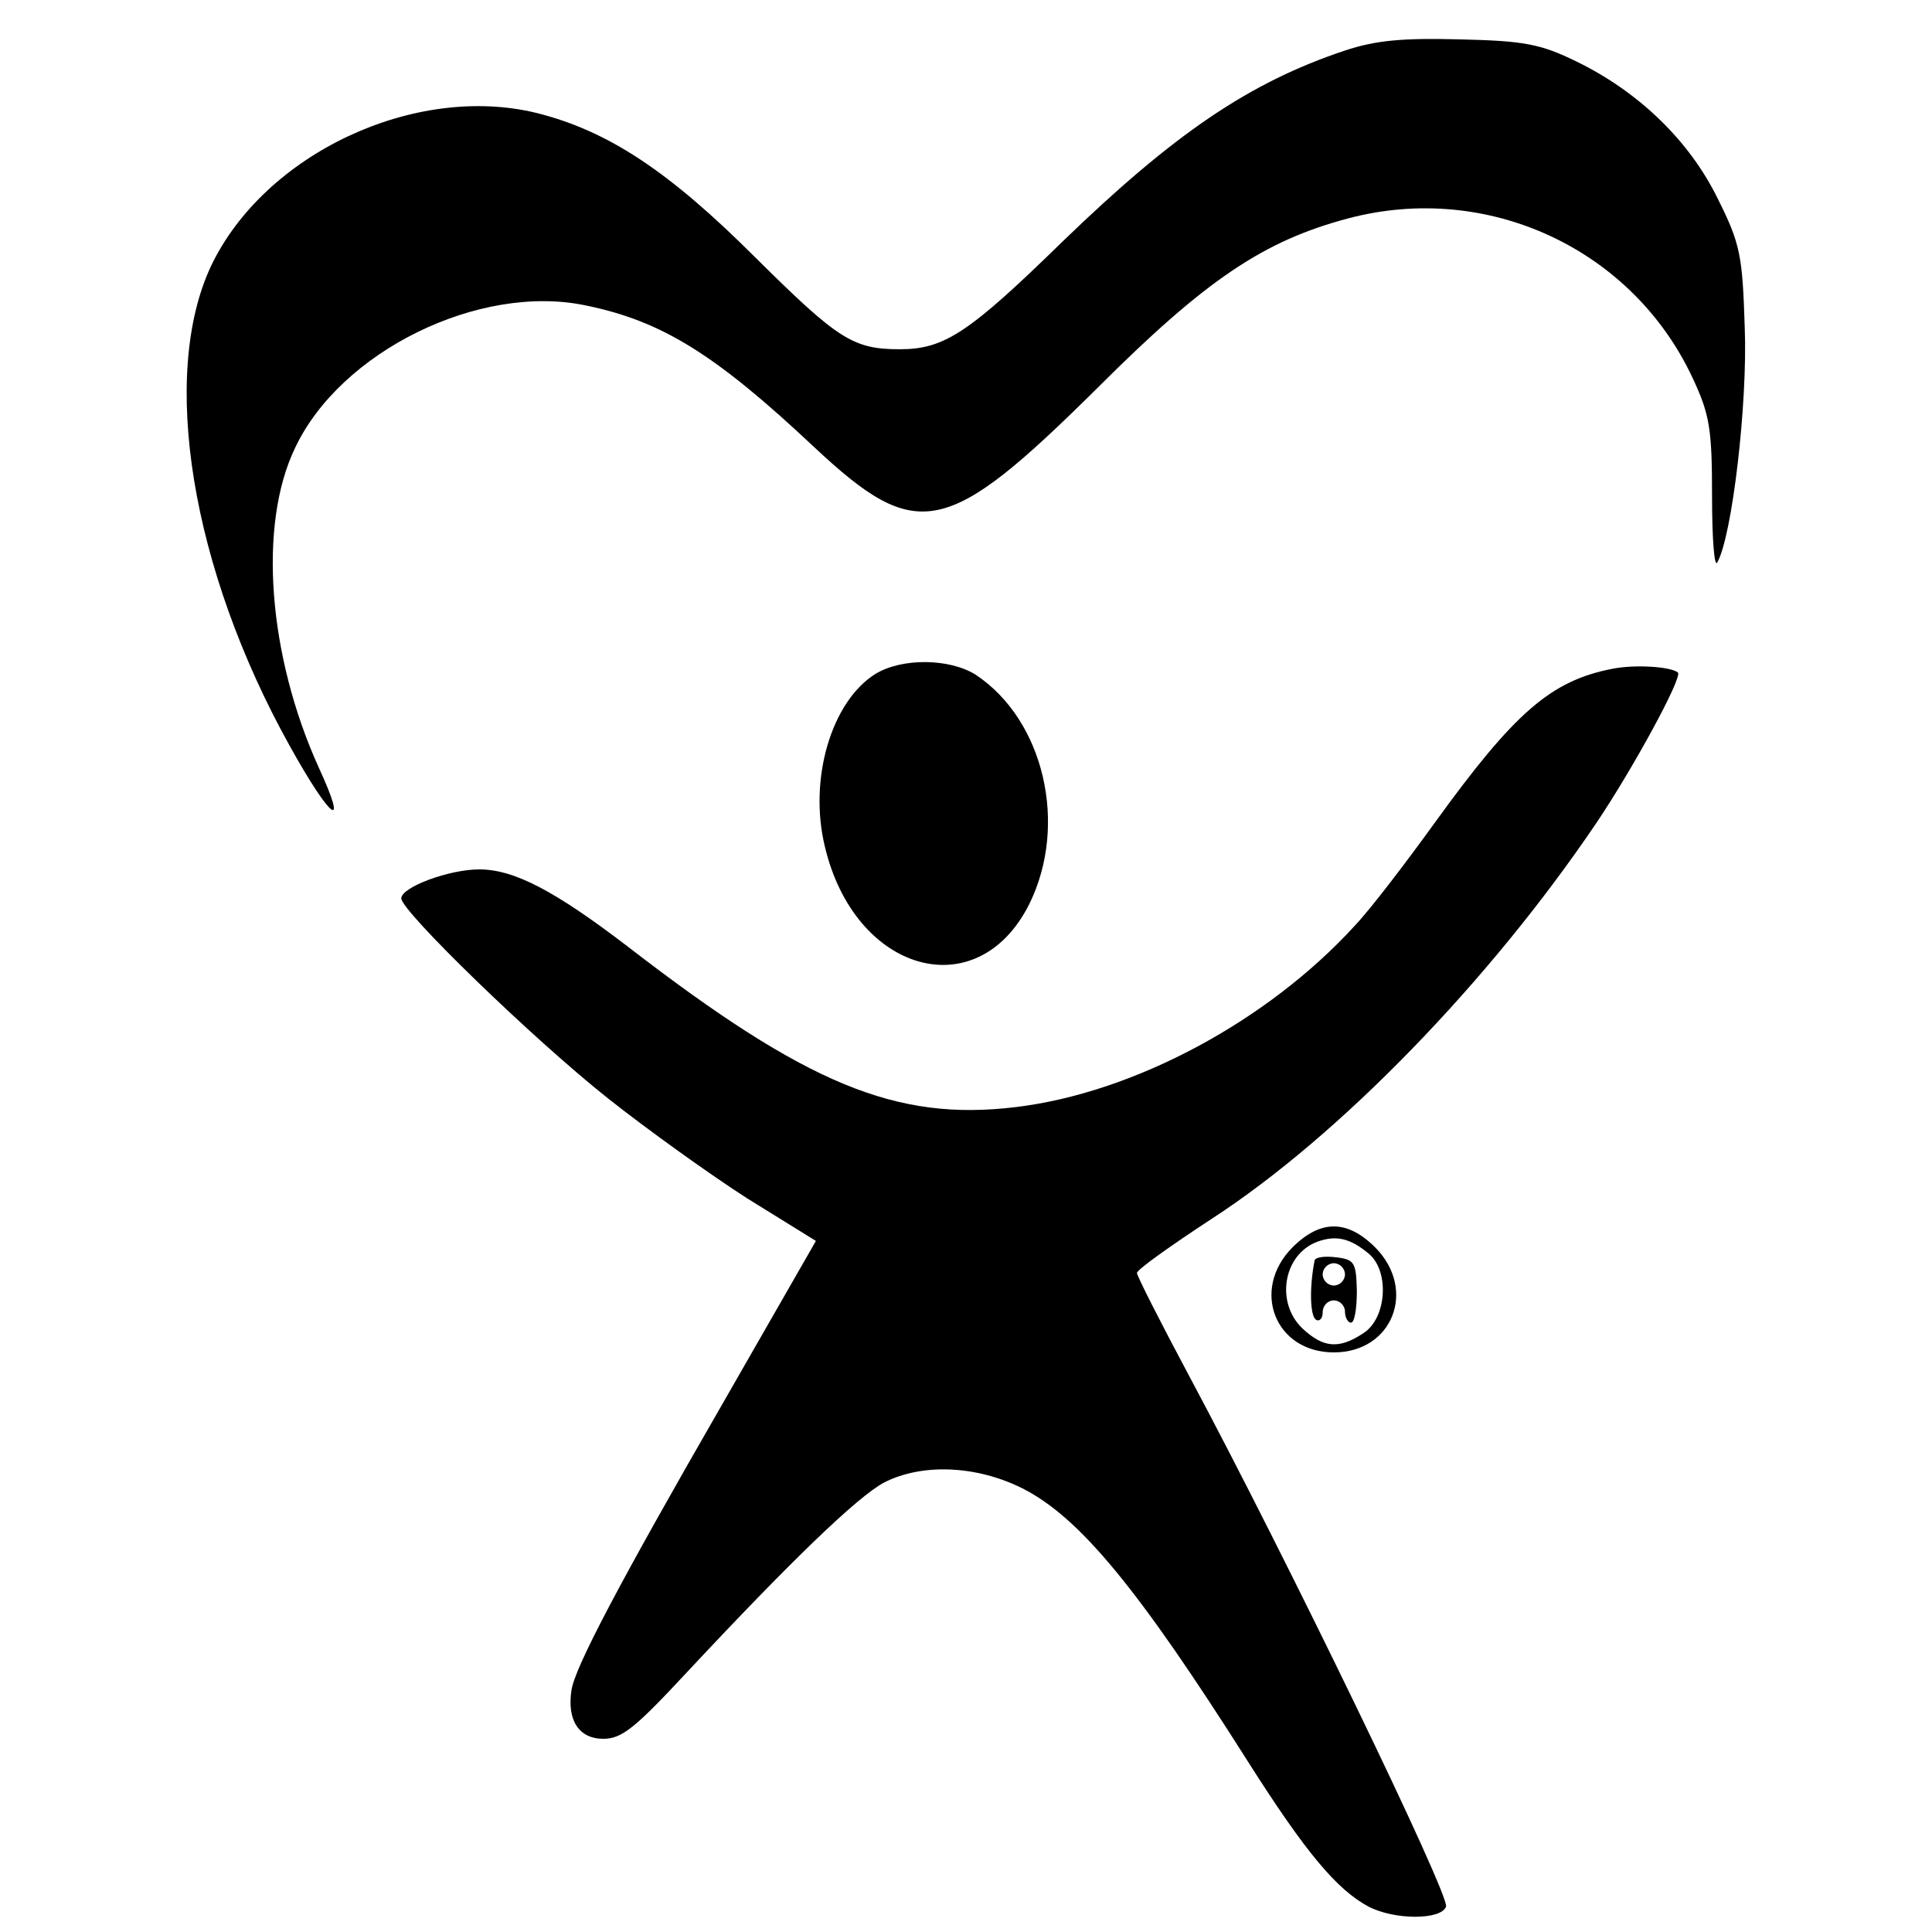 <?xml version="1.0" standalone="no"?>
<!DOCTYPE svg PUBLIC "-//W3C//DTD SVG 20010904//EN"
 "http://www.w3.org/TR/2001/REC-SVG-20010904/DTD/svg10.dtd">
<svg version="1.0" xmlns="http://www.w3.org/2000/svg"
 width="260pt" height="260pt" viewBox="0 0 260 260"
 preserveAspectRatio="xMidYMid meet">
<g transform="translate(0,260) scale(0.1,-0.1)"
fill="#000000" stroke="none">
<path d="M1810 2532 c-129 -43 -230 -112 -380 -257 -126 -123 -159 -145 -219
-145 -63 0 -83 13 -194 123 -117 117 -199 171 -295 195 -164 40 -366 -55 -438
-206 -69 -147 -27 -407 106 -646 55 -99 80 -118 39 -29 -68 150 -82 326 -32
430 61 130 248 222 391 192 103 -21 175 -66 308 -191 139 -130 178 -121 381
80 146 146 224 198 337 228 188 50 383 -41 464 -215 23 -49 26 -69 26 -159 0
-56 3 -96 7 -89 20 35 41 214 37 316 -3 97 -6 113 -36 173 -38 78 -106 144
-190 185 -49 24 -71 28 -157 30 -76 2 -113 -1 -155 -15z"/>
<path d="M1178 1693 c-59 -37 -90 -141 -68 -232 40 -170 205 -217 275 -78 53
107 20 248 -72 309 -35 22 -99 23 -135 1z"/>
<path d="M2170 1700 c-83 -16 -132 -59 -239 -207 -39 -54 -87 -117 -108 -139
-117 -128 -297 -225 -457 -244 -160 -19 -280 30 -521 216 -98 75 -153 104
-200 104 -41 0 -105 -24 -105 -39 0 -17 176 -188 278 -269 53 -42 138 -103
188 -135 l92 -57 -125 -218 c-140 -243 -200 -357 -204 -387 -6 -40 10 -65 43
-65 25 0 43 15 111 88 140 150 231 238 267 257 51 26 124 23 186 -8 77 -39
156 -135 303 -367 78 -123 120 -173 163 -196 35 -18 97 -18 104 0 6 14 -217
474 -345 713 -39 73 -71 136 -71 140 1 5 46 37 101 73 171 111 373 319 517
532 48 71 117 197 110 203 -10 8 -58 11 -88 5z"/>
<path d="M1739 921 c-56 -57 -23 -141 56 -141 79 0 112 84 56 141 -38 38 -74
38 -112 0z m104 -9 c27 -24 23 -86 -8 -106 -33 -22 -54 -20 -82 6 -37 35 -26
100 20 117 25 9 44 5 70 -17z"/>
<path d="M1769 903 c-7 -36 -6 -74 2 -79 5 -3 9 2 9 10 0 9 7 16 15 16 8 0 15
-7 15 -15 0 -8 4 -15 8 -15 5 0 8 19 8 43 -1 38 -3 42 -28 45 -16 2 -29 0 -29
-5z m41 -18 c0 -8 -7 -15 -15 -15 -8 0 -15 7 -15 15 0 8 7 15 15 15 8 0 15 -7
15 -15z"/>
</g>
</svg>
